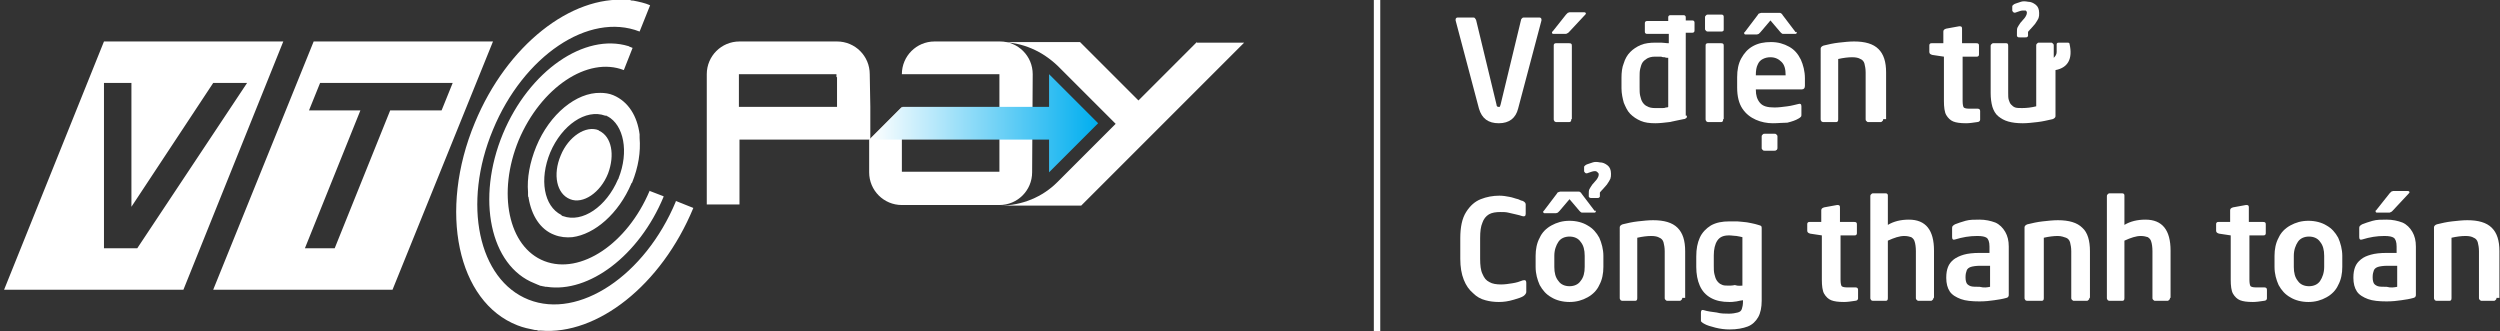 <?xml version="1.0" encoding="utf-8"?>
<!-- Generator: Adobe Illustrator 18.0.0, SVG Export Plug-In . SVG Version: 6.00 Build 0)  -->
<!DOCTYPE svg PUBLIC "-//W3C//DTD SVG 1.1//EN" "http://www.w3.org/Graphics/SVG/1.1/DTD/svg11.dtd">
<svg version="1.1" id="Layer_1" xmlns="http://www.w3.org/2000/svg" xmlns:xlink="http://www.w3.org/1999/xlink" x="0px" y="0px"
	 viewBox="0 0 428 56.7" enable-background="new 0 0 428 56.7" xml:space="preserve">
<rect x="0" y="0" width="428" height="56.7" fill="#333333" stroke="none"/>
<g>
	<g>
		<g id="XMLID_28_">
			<path id="XMLID_29_" fill="#FFFFFF" d="M42.3,14.2L23.5,42.5h-5.7V14.2h4.7v21.2l14-21.2H42.3z M31.4,49.6L48.5,7.1H17.8
				L0.7,49.6H31.4z M75.6,18.9h-8.8l-9.5,23.6h-5.1l9.5-23.6h-8.8l1.9-4.7h22.7L75.6,18.9z M67.2,49.6L84.4,7.1H53.7L36.5,49.6H67.2
				z M111.2,32.7L111.2,32.7c-3.8,9-11.8,14.4-18,12l0,0C87,42.3,85.1,33,88.8,24v0c3.8-9,11.8-14.4,18-12v0c0,0,0,0,0,0l1.5-3.8
				c-0.2-0.1-0.3-0.1-0.5-0.2c-0.1,0-0.1-0.1-0.2-0.1c-7.5-2.3-17,4.2-21.5,15l0,0h0h0l0,0c-4.6,11.1-2.2,22.6,5.4,25.6
				c0.2,0.1,0.5,0.2,0.7,0.3c0.1,0,0.1,0,0.2,0.1c0.2,0,0.4,0.1,0.5,0.1c0.2,0,0.4,0.1,0.5,0.1c0.1,0,0.1,0,0.2,0
				c7.2,1.1,15.8-5.3,20-15.4h0v0c0,0,0-0.1,0-0.1l-2.6-1C111.2,32.7,111.2,32.7,111.2,32.7 M104.1,29.7c1.2-3.2,0.6-6.3-1.5-7.3
				c0,0-0.1,0-0.1-0.1l0,0c-2.2-0.9-5.2,1.1-6.5,4.3c-1.4,3.3-0.7,6.6,1.6,7.5c0,0,0,0,0,0c2.2,0.9,5.2-1.1,6.5-4.4
				C104.1,29.9,104.1,29.8,104.1,29.7 M105.9,30.5c0,0.1,0,0.1-0.1,0.2v0c-2,4.7-6.1,7.5-9.4,6.3c0,0,0,0,0,0c-0.1,0-0.1,0-0.2-0.1
				c0,0-0.1,0-0.1-0.1c0,0,0,0,0,0c-3-1.5-3.8-6.1-1.9-10.7v0c2-4.7,6.1-7.5,9.4-6.3c0,0,0,0,0,0c0,0,0.1,0,0.1,0c0,0,0.1,0,0.1,0
				c0,0,0.1,0,0.1,0.1c0,0,0,0,0.1,0C106.8,21.4,107.7,26,105.9,30.5 M105,16.3L105,16.3c-0.7-0.3-1.5-0.4-2.2-0.4
				c-4.1-0.1-8.7,3.6-11,9.2v0c-1.1,2.7-1.6,5.4-1.4,7.8c0,0,0,0.1,0,0.1c0,0.1,0,0.3,0,0.4c0,0.1,0,0.3,0.1,0.4c0,0,0,0.1,0,0.1
				c0.5,3,2,5.4,4.4,6.3c1,0.4,2.1,0.5,3.1,0.4c3.8-0.5,7.9-4,10.1-9.2v0v0c0,0,0-0.1,0.1-0.1c1.1-2.7,1.5-5.3,1.3-7.7
				c0-0.1,0-0.2,0-0.3c0-0.1,0-0.2,0-0.3C109.1,19.9,107.6,17.4,105,16.3C105,16.3,105,16.3,105,16.3 M118.7,35.6l-3-1.2
				c0,0,0,0,0,0.1v0l0,0c-5.3,12.7-16.6,20.2-25.2,16.8c-8.6-3.4-11.4-16.4-6.1-29.1h0C89.6,9.6,100.8,2,109.5,5.4l1.8-4.5
				c-0.9-0.4-1.9-0.6-2.9-0.8c0,0,0,0-0.1,0c-0.1,0-0.3,0-0.4-0.1c-0.1,0-0.2,0-0.3,0c-0.1,0-0.1,0-0.2,0c-9.6-0.8-20.6,7.7-26.1,21
				l0,0h0h0c-6.3,15.1-3,30.7,7.3,34.7h0c0,0,0,0,0,0c1,0.4,2,0.6,3,0.8c0,0,0,0,0.1,0c0.1,0,0.3,0,0.4,0.1c0.1,0,0.2,0,0.3,0
				c0.1,0,0.1,0,0.2,0C102.2,57.4,113.2,48.9,118.7,35.6L118.7,35.6C118.7,35.7,118.7,35.6,118.7,35.6"/>
		</g>
		<g id="XMLID_20_">
			<g id="XMLID_22_">
				<path id="XMLID_27_" fill="#FFFFFF" d="M204.9,7.2l-10,10l-10-10H177l0,0h-5.8c3.9,0,7.3,1.6,9.9,4.1l0,0l9.9,9.9l-10,10
					c-2.5,2.5-6,4-9.8,4h5.8h5.2h2.9l27.9-27.9H204.9z"/>
				<path id="XMLID_26_" fill="#FFFFFF" d="M176.8,12.7c0-3.1-2.5-5.6-5.6-5.6h-11.2c-3.1,0-5.6,2.5-5.6,5.6h16.7v16.7h-16.7V18.3
					l-5.6,5.6v5.6c0,3.1,2.5,5.6,5.6,5.6l0,0h16.7l0,0c3.1,0,5.6-2.5,5.6-5.6h0L176.8,12.7L176.8,12.7z"/>
				<path id="XMLID_23_" fill="#FFFFFF" d="M148.9,12.7c0-3.1-2.5-5.6-5.6-5.6h-16.7c-3.1,0-5.6,2.5-5.6,5.6v22.3h5.6V23.9h16.8v0
					h5.6v-5.6L148.9,12.7L148.9,12.7z M143.3,13.2v5.1h-9.8h-7v-5.6h16.7V13.2z"/>
			</g>
			<linearGradient id="XMLID_2_" gradientUnits="userSpaceOnUse" x1="148.923" y1="21.11" x2="187.996" y2="21.11">
				<stop  offset="0" style="stop-color:#FFFFFF"/>
				<stop  offset="1" style="stop-color:#00AEEF"/>
			</linearGradient>
			<polygon id="XMLID_21_" fill="url(#XMLID_2_)" points="179.9,13 179.6,12.7 179.6,18.3 154.5,18.3 148.9,23.9 179.6,23.9 
				179.6,29.5 179.6,29.5 188,21.1 			"/>
		</g>
	</g>
	<g>
		<path fill="#FFFFFF" d="M263.9,3.4C263.9,3.4,263.9,3.4,263.9,3.4c0,0.1,0,0.1,0,0.1l-4,15.1c-0.4,1.6-1.5,2.5-3.3,2.5
			c-1.8,0-2.9-0.8-3.4-2.5l-4-15.1c0,0,0-0.1,0-0.1c0,0,0,0,0,0c0-0.1,0-0.2,0.1-0.3c0.1-0.1,0.2-0.1,0.3-0.1h2.6
			c0.1,0,0.2,0,0.3,0.1c0.1,0.1,0.1,0.2,0.2,0.3l3.5,14.5c0,0.2,0.1,0.3,0.1,0.3c0.1,0.1,0.1,0.1,0.3,0.1c0.1,0,0.2,0,0.2-0.1
			c0-0.1,0.1-0.2,0.1-0.3l3.5-14.5c0-0.1,0.1-0.2,0.2-0.3c0.1-0.1,0.2-0.1,0.3-0.1h2.6c0.1,0,0.2,0,0.3,0.1
			C263.9,3.2,263.9,3.3,263.9,3.4z"/>
		<path fill="#FFFFFF" d="M271.5,2.3c0,0.1,0,0.1-0.1,0.2l-2.8,3c-0.1,0.1-0.2,0.2-0.3,0.2c-0.1,0.1-0.2,0.1-0.3,0.1h-2.1
			c-0.1,0-0.2-0.1-0.2-0.2c0-0.1,0-0.2,0.1-0.2l2.3-2.9c0.1-0.1,0.2-0.2,0.3-0.3c0.1,0,0.2-0.1,0.3-0.1h2.5
			C271.4,2.1,271.5,2.2,271.5,2.3z M269,20.4c0,0.1,0,0.3-0.1,0.4c-0.1,0.1-0.2,0.1-0.3,0.1h-2.2c-0.1,0-0.3-0.1-0.3-0.2
			c-0.1-0.1-0.1-0.2-0.1-0.3V7.8c0-0.1,0-0.2,0.1-0.3c0.1-0.1,0.2-0.1,0.3-0.1h2.2c0.1,0,0.3,0,0.4,0.1c0.1,0.1,0.1,0.2,0.1,0.4
			V20.4z"/>
		<path fill="#FFFFFF" d="M288.8,19.8c0,0.2,0,0.3-0.1,0.4c-0.1,0.1-0.3,0.2-0.5,0.2c-0.8,0.2-1.6,0.3-2.4,0.5
			c-0.8,0.1-1.7,0.2-2.4,0.2c-1,0-1.8-0.1-2.5-0.4c-0.7-0.3-1.3-0.7-1.8-1.2c-0.5-0.5-0.8-1.2-1.1-1.9c-0.2-0.7-0.4-1.6-0.4-2.5
			v-1.8c0-0.9,0.1-1.8,0.4-2.5c0.2-0.7,0.6-1.4,1.1-1.9c0.5-0.5,1.1-0.9,1.8-1.2c0.7-0.3,1.6-0.4,2.5-0.4c0.3,0,0.6,0,1,0
			c0.4,0,0.8,0.1,1.3,0.1V5.8H282c-0.1,0-0.2,0-0.3-0.1c-0.1-0.1-0.1-0.2-0.1-0.3V4c0-0.1,0-0.2,0.1-0.3c0.1-0.1,0.2-0.1,0.3-0.1
			h3.6V3c0-0.1,0-0.2,0.1-0.3c0.1-0.1,0.2-0.1,0.3-0.1h2.2c0.1,0,0.2,0,0.3,0.1c0.1,0.1,0.1,0.2,0.1,0.3v0.5h1.1
			c0.1,0,0.2,0,0.3,0.1c0.1,0.1,0.1,0.2,0.1,0.3v1.3c0,0.1,0,0.2-0.1,0.3c-0.1,0.1-0.2,0.1-0.3,0.1h-1.1V19.8z M285.6,9.9
			c-0.2,0-0.4,0-0.6-0.1c-0.2,0-0.4,0-0.6-0.1c-0.2,0-0.4,0-0.6,0c-0.2,0-0.4,0-0.5,0c-0.5,0-0.9,0.1-1.3,0.3
			c-0.3,0.2-0.6,0.4-0.8,0.7c-0.2,0.3-0.3,0.7-0.4,1.1c-0.1,0.4-0.1,0.9-0.1,1.4V15c0,0.5,0,1,0.1,1.4c0.1,0.4,0.2,0.8,0.4,1.1
			s0.5,0.6,0.8,0.7c0.3,0.2,0.8,0.3,1.3,0.3c0.2,0,0.4,0,0.7,0c0.2,0,0.4,0,0.6,0c0.2,0,0.4,0,0.6-0.1c0.2,0,0.3,0,0.4-0.1V9.9z"/>
		<path fill="#FFFFFF" d="M295.1,5c0,0.1,0,0.3-0.1,0.3c-0.1,0.1-0.2,0.1-0.3,0.1h-2.3c-0.1,0-0.2,0-0.3-0.1
			c-0.1-0.1-0.2-0.2-0.2-0.3V2.9c0-0.1,0.1-0.2,0.2-0.3c0.1-0.1,0.2-0.1,0.3-0.1h2.3c0.1,0,0.2,0,0.3,0.1s0.1,0.2,0.1,0.3V5z
			 M295,20.4c0,0.1,0,0.3-0.1,0.4c-0.1,0.1-0.2,0.1-0.3,0.1h-2.2c-0.1,0-0.3-0.1-0.3-0.2c-0.1-0.1-0.1-0.2-0.1-0.3V7.8
			c0-0.1,0-0.2,0.1-0.3c0.1-0.1,0.2-0.1,0.3-0.1h2.2c0.1,0,0.3,0,0.4,0.1c0.1,0.1,0.1,0.2,0.1,0.4V20.4z"/>
		<path fill="#FFFFFF" d="M303.5,21.1c-1,0-2-0.2-2.9-0.6c-0.9-0.4-1.7-1-2.3-1.9c-0.6-0.9-0.9-2.1-0.9-3.6v-1.8
			c0-1.2,0.2-2.3,0.7-3.2c0.5-0.9,1.1-1.6,2-2.1c0.9-0.5,1.9-0.7,3.1-0.7c1.2,0,2.2,0.3,3.1,0.8s1.5,1.2,2,2.2
			c0.4,0.9,0.7,2,0.7,3.2v1.3c0,0.4-0.2,0.6-0.5,0.6h-7.9v0.1c0,0.9,0.2,1.6,0.7,2.2c0.5,0.6,1.3,0.8,2.5,0.8c0.7,0,1.4-0.1,2.2-0.2
			c0.8-0.1,1.4-0.3,1.9-0.4c0.3-0.1,0.5,0,0.5,0.4v1.4c0,0.2,0,0.3-0.1,0.4c-0.1,0.1-0.2,0.2-0.4,0.3c-0.5,0.3-1.1,0.5-1.9,0.7
			C305.2,21,304.4,21.1,303.5,21.1z M307.6,5.6c0,0.1-0.1,0.2-0.2,0.2h-2c-0.1,0-0.2,0-0.2,0c-0.1,0-0.1-0.1-0.2-0.1
			c-0.1-0.1-0.1-0.1-0.2-0.2l-1.7-2l-1.7,2c-0.1,0.1-0.2,0.2-0.3,0.3c-0.1,0-0.2,0.1-0.3,0.1h-2c-0.1,0-0.2-0.1-0.2-0.2
			c0-0.1,0-0.2,0.1-0.2l2.2-2.9c0.1-0.2,0.2-0.3,0.3-0.3c0.1,0,0.2-0.1,0.3-0.1h3.1c0.1,0,0.3,0,0.3,0.1c0.1,0,0.2,0.1,0.3,0.3
			l2.2,2.9C307.6,5.4,307.6,5.5,307.6,5.6z M305.7,12.9L305.7,12.9c0-1.1-0.2-1.8-0.7-2.3c-0.5-0.5-1.1-0.8-1.9-0.8
			c-0.5,0-0.9,0.1-1.3,0.3c-0.4,0.2-0.7,0.5-0.9,1c-0.2,0.4-0.3,1-0.3,1.7v0.1H305.7z M304.3,25.4c0,0.1-0.1,0.3-0.2,0.3
			c-0.1,0.1-0.2,0.1-0.3,0.1h-1.7c-0.1,0-0.2,0-0.3-0.1c-0.1-0.1-0.2-0.2-0.2-0.3v-2.1c0-0.1,0.1-0.2,0.2-0.3
			c0.1-0.1,0.2-0.1,0.3-0.1h1.7c0.1,0,0.2,0,0.3,0.1c0.1,0.1,0.2,0.2,0.2,0.3V25.4z"/>
		<path fill="#FFFFFF" d="M322.4,20.4c0,0.1,0,0.2-0.1,0.3c-0.1,0.1-0.2,0.2-0.3,0.2h-2.2c-0.1,0-0.2-0.1-0.3-0.2
			c-0.1-0.1-0.1-0.2-0.1-0.3v-8c0-0.6-0.1-1.1-0.2-1.5c-0.1-0.4-0.4-0.7-0.7-0.8c-0.3-0.2-0.8-0.3-1.4-0.3c-0.7,0-1.5,0.1-2.4,0.3
			v10.3c0,0.1,0,0.3-0.1,0.4c-0.1,0.1-0.2,0.1-0.3,0.1h-2.2c-0.1,0-0.3-0.1-0.3-0.2c-0.1-0.1-0.1-0.2-0.1-0.3V8.3
			c0-0.2,0.2-0.4,0.5-0.5c0.8-0.2,1.7-0.4,2.6-0.5c0.9-0.1,1.8-0.2,2.6-0.2c1.9,0,3.3,0.4,4.2,1.3s1.3,2.2,1.3,4V20.4z"/>
		<path fill="#FFFFFF" d="M339,20.5c0,0.2-0.2,0.4-0.5,0.4c-0.7,0.1-1.3,0.2-1.9,0.2c-1,0-1.7-0.1-2.2-0.3c-0.5-0.2-0.9-0.6-1.2-1.1
			c-0.3-0.5-0.4-1.4-0.4-2.4V9.7l-2-0.3c-0.3-0.1-0.5-0.2-0.5-0.5V7.8c0-0.1,0-0.2,0.1-0.3c0.1-0.1,0.2-0.1,0.3-0.1h2v-2
			c0-0.3,0.2-0.4,0.5-0.5l2.2-0.4h0.1c0.3,0,0.4,0.1,0.4,0.4v2.5h2.4c0.1,0,0.3,0,0.4,0.1c0.1,0.1,0.1,0.2,0.1,0.4v1.4
			c0,0.1,0,0.2-0.1,0.3c-0.1,0.1-0.2,0.1-0.3,0.1H336v7.6c0,0.6,0.1,1,0.2,1.1c0.1,0.1,0.4,0.2,0.8,0.2h1.5c0.3,0,0.5,0.1,0.5,0.4
			V20.5z"/>
		<path fill="#FFFFFF" d="M351.9,12v7.9c0,0.2-0.2,0.4-0.5,0.5c-0.9,0.2-1.7,0.4-2.6,0.5c-0.9,0.1-1.7,0.2-2.5,0.2
			c-1,0-1.8-0.1-2.5-0.3c-0.7-0.2-1.2-0.5-1.7-0.9c-0.5-0.4-0.8-1-1-1.6c-0.2-0.7-0.3-1.5-0.3-2.4v-8c0-0.1,0-0.2,0.1-0.3
			c0.1-0.1,0.2-0.2,0.3-0.2h2.2c0.1,0,0.3,0,0.3,0.1c0.1,0.1,0.1,0.2,0.1,0.4v8c0,0.5,0,0.9,0.1,1.2c0.1,0.3,0.2,0.6,0.4,0.8
			c0.2,0.2,0.4,0.4,0.7,0.5c0.3,0.1,0.7,0.1,1.2,0.1c0.8,0,1.6-0.1,2.4-0.3V7.8c0-0.1,0-0.2,0.1-0.3c0.1-0.1,0.2-0.2,0.3-0.2h2.2
			c0.1,0,0.2,0.1,0.3,0.2s0.1,0.2,0.1,0.3v2.1c0.3-0.3,0.5-0.6,0.5-1V7.6c0-0.2,0.1-0.3,0.4-0.3h1.5c0.2,0,0.3,0.1,0.3,0.2
			C354.9,10.1,354,11.6,351.9,12z M346.3,1.8c-0.2,0-0.6,0.1-1.1,0.3c-0.2,0.1-0.4,0.1-0.5,0c-0.1-0.1-0.2-0.2-0.2-0.3V1.1
			c0-0.1,0-0.1,0.1-0.2c0.1-0.1,0.2-0.2,0.5-0.3c0.3-0.1,0.6-0.2,0.9-0.3c0.3-0.1,0.7-0.1,1.2,0c0.5,0,0.9,0.2,1.3,0.5
			c0.4,0.3,0.6,0.8,0.6,1.4v0.1c0,0.3,0,0.5-0.1,0.8c-0.1,0.2-0.3,0.6-0.6,1l-0.7,0.8c0,0-0.1,0.1-0.2,0.2c-0.1,0.1-0.1,0.2-0.2,0.2
			c0,0.1-0.1,0.1-0.1,0.2c0,0.1,0,0.2,0,0.2v0.4c0,0.1,0,0.1-0.1,0.2c-0.1,0.1-0.2,0.1-0.4,0.1h-0.9c-0.2,0-0.3,0-0.4-0.1
			c-0.1-0.1-0.1-0.1-0.1-0.2V5.5c0-0.3,0-0.6,0.1-0.8c0.1-0.2,0.3-0.5,0.5-0.8l0.7-0.8c0.1-0.1,0.2-0.3,0.3-0.5
			c0.1-0.2,0.1-0.4,0.1-0.5c0-0.1-0.1-0.2-0.2-0.3C346.7,1.8,346.6,1.8,346.3,1.8z"/>
		<path fill="#FFFFFF" d="M256.6,51.7c-0.8,0-1.6-0.1-2.3-0.3c-0.8-0.2-1.5-0.6-2.1-1.2c-0.7-0.6-1.2-1.3-1.6-2.3
			c-0.4-1-0.6-2.2-0.6-3.6v-3.5c0-1.9,0.3-3.4,1-4.5c0.7-1.1,1.5-1.8,2.5-2.2c1-0.4,2.1-0.6,3.2-0.6c0.6,0,1.2,0.1,1.7,0.2
			c0.6,0.1,1,0.3,1.5,0.4c0.4,0.2,0.7,0.3,0.8,0.3c0.4,0.2,0.5,0.4,0.5,0.6v1.6c0,0.4-0.2,0.5-0.6,0.4c-0.3-0.1-0.6-0.2-1.1-0.3
			c-0.5-0.1-0.9-0.2-1.3-0.3c-0.4-0.1-0.9-0.1-1.3-0.1c-0.8,0-1.5,0.1-2,0.4c-0.5,0.3-0.9,0.8-1.1,1.4c-0.3,0.7-0.4,1.5-0.4,2.7v3.5
			c0,1.1,0.1,2,0.4,2.6c0.3,0.7,0.6,1.1,1.2,1.4c0.5,0.3,1.2,0.4,2,0.4c0.6,0,1.3-0.1,1.9-0.2c0.7-0.1,1.3-0.3,1.8-0.5
			c0.4-0.1,0.6,0,0.6,0.4v1.6c0,0.2-0.2,0.5-0.5,0.7c-0.3,0.2-0.9,0.4-1.6,0.6C258.2,51.6,257.4,51.7,256.6,51.7z"/>
		<path fill="#FFFFFF" d="M274.5,45.7c0,1.1-0.2,2.2-0.7,3.1c-0.4,0.9-1.1,1.6-2,2.1c-0.9,0.5-1.9,0.8-3.1,0.8
			c-1.2,0-2.3-0.3-3.1-0.8c-0.9-0.5-1.5-1.2-2-2.1c-0.4-0.9-0.7-1.9-0.7-3.1v-1.9c0-1.1,0.2-2.2,0.7-3.1c0.4-0.9,1.1-1.6,2-2.1
			c0.9-0.5,1.9-0.8,3.1-0.8c1.2,0,2.3,0.3,3.1,0.8c0.9,0.5,1.5,1.2,2,2.1c0.4,0.9,0.7,2,0.7,3.1V45.7z M273.2,36.2
			c0,0.1-0.1,0.2-0.2,0.2h-2c-0.1,0-0.2,0-0.2,0c-0.1,0-0.1-0.1-0.2-0.1c-0.1-0.1-0.1-0.1-0.2-0.2l-1.7-2l-1.7,2
			c-0.1,0.1-0.2,0.2-0.3,0.3c-0.1,0-0.2,0.1-0.3,0.1h-2c-0.1,0-0.2-0.1-0.2-0.2c0-0.1,0-0.2,0.1-0.2l2.2-2.9
			c0.1-0.2,0.2-0.3,0.3-0.3c0.1,0,0.2-0.1,0.3-0.1h3.1c0.1,0,0.3,0,0.3,0.1c0.1,0,0.2,0.1,0.3,0.3l2.2,2.9
			C273.2,36,273.2,36.1,273.2,36.2z M271.3,45.7v-1.9c0-1-0.2-1.8-0.7-2.4c-0.4-0.6-1.1-0.9-1.9-0.9c-0.8,0-1.5,0.3-1.9,0.9
			c-0.4,0.6-0.7,1.4-0.7,2.4v1.9c0,1,0.2,1.8,0.7,2.4c0.4,0.6,1.1,0.9,1.9,0.9c0.8,0,1.5-0.3,1.9-0.9
			C271.1,47.5,271.3,46.7,271.3,45.7z M273,29.3c-0.2,0-0.6,0.1-1.1,0.3c-0.2,0.1-0.4,0.1-0.5,0c-0.1-0.1-0.2-0.2-0.2-0.3v-0.7
			c0-0.1,0-0.1,0.1-0.2c0.1-0.1,0.2-0.2,0.5-0.3c0.3-0.1,0.6-0.2,0.9-0.3c0.3-0.1,0.7-0.1,1.2,0c0.5,0,0.9,0.2,1.3,0.5
			c0.4,0.3,0.6,0.8,0.6,1.4v0.1c0,0.3,0,0.5-0.1,0.8c-0.1,0.2-0.3,0.6-0.6,1l-0.7,0.8c0,0-0.1,0.1-0.2,0.2c-0.1,0.1-0.1,0.2-0.2,0.2
			c0,0.1-0.1,0.1-0.1,0.2c0,0.1,0,0.2,0,0.2v0.4c0,0.1,0,0.1-0.1,0.2c-0.1,0.1-0.2,0.1-0.4,0.1h-0.9c-0.2,0-0.3,0-0.4-0.1
			c-0.1-0.1-0.1-0.1-0.1-0.2v-0.4c0-0.3,0-0.6,0.1-0.8c0.1-0.2,0.3-0.5,0.5-0.8l0.7-0.8c0.1-0.1,0.2-0.3,0.3-0.5
			c0.1-0.2,0.1-0.4,0.1-0.5c0-0.1-0.1-0.2-0.2-0.3C273.3,29.3,273.2,29.3,273,29.3z"/>
		<path fill="#FFFFFF" d="M288,51c0,0.1,0,0.2-0.1,0.3c-0.1,0.1-0.2,0.2-0.3,0.2h-2.2c-0.1,0-0.2-0.1-0.3-0.2
			c-0.1-0.1-0.1-0.2-0.1-0.3v-8c0-0.6-0.1-1.1-0.2-1.5c-0.1-0.4-0.4-0.7-0.7-0.8c-0.3-0.2-0.8-0.3-1.4-0.3c-0.7,0-1.5,0.1-2.4,0.3
			V51c0,0.1,0,0.3-0.1,0.4c-0.1,0.1-0.2,0.1-0.3,0.1h-2.2c-0.1,0-0.3-0.1-0.3-0.2c-0.1-0.1-0.1-0.2-0.1-0.3V38.9
			c0-0.2,0.2-0.4,0.5-0.5c0.8-0.2,1.7-0.4,2.6-0.5c0.9-0.1,1.8-0.2,2.6-0.2c1.9,0,3.3,0.4,4.2,1.3s1.3,2.2,1.3,4V51z"/>
		<path fill="#FFFFFF" d="M296,53.7c0.6,0,1.1-0.1,1.5-0.2s0.6-0.3,0.7-0.6c0.1-0.3,0.2-0.7,0.2-1.3v-0.2c-0.2,0-0.6,0.1-1.1,0.2
			c-0.6,0.1-1,0.1-1.2,0.1c-1.3,0-2.3-0.2-3.2-0.7c-0.9-0.5-1.5-1.2-1.9-2.1c-0.4-0.9-0.6-2-0.6-3.2v-1.8c0-1.3,0.2-2.3,0.6-3.2
			c0.4-0.9,1.1-1.6,1.9-2.1c0.9-0.5,1.9-0.7,3.2-0.7c0.4,0,0.9,0,1.3,0s0.8,0.1,1.1,0.1c0.3,0,0.8,0.1,1.3,0.2
			c0.5,0.1,0.9,0.2,1.2,0.3c0.3,0.1,0.4,0.1,0.5,0.2c0.1,0.1,0.1,0.2,0.1,0.4v12.4c0,1.1-0.2,2.1-0.6,2.8s-1,1.3-1.8,1.6
			c-0.8,0.3-1.8,0.5-3.1,0.5c-0.8,0-1.6-0.1-2.4-0.3c-0.8-0.2-1.5-0.4-2-0.7c-0.1-0.1-0.2-0.1-0.3-0.2c-0.1-0.1-0.1-0.1-0.2-0.2
			c0-0.1,0-0.2,0-0.3v-1.2c0-0.4,0.2-0.5,0.5-0.4c0.6,0.2,1.4,0.3,2.2,0.4C294.6,53.7,295.4,53.7,296,53.7z M298.3,48.9v-8.3
			c-0.3-0.1-0.6-0.1-1-0.2c-0.4,0-0.8-0.1-1.3-0.1c-1,0-1.6,0.3-2,0.9c-0.4,0.6-0.6,1.5-0.6,2.5v1.8c0,0.5,0,1,0.1,1.4
			c0.1,0.4,0.2,0.8,0.4,1.1c0.2,0.3,0.5,0.6,0.8,0.7c0.3,0.2,0.8,0.2,1.2,0.2c0.3,0,0.7,0,1.1-0.1C297.6,49,298,48.9,298.3,48.9z"/>
		<path fill="#FFFFFF" d="M318.1,51.1c0,0.2-0.2,0.4-0.5,0.4c-0.7,0.1-1.3,0.2-1.9,0.2c-1,0-1.7-0.1-2.2-0.3
			c-0.5-0.2-0.9-0.6-1.2-1.1c-0.3-0.5-0.4-1.4-0.4-2.4v-7.6l-2-0.3c-0.3-0.1-0.5-0.2-0.5-0.5v-1.1c0-0.1,0-0.2,0.1-0.3
			c0.1-0.1,0.2-0.1,0.3-0.1h2v-2c0-0.3,0.2-0.4,0.5-0.5l2.2-0.4h0.1c0.3,0,0.4,0.1,0.4,0.4v2.5h2.4c0.1,0,0.3,0,0.4,0.1
			c0.1,0.1,0.1,0.2,0.1,0.4v1.4c0,0.1,0,0.2-0.1,0.3c-0.1,0.1-0.2,0.1-0.3,0.1h-2.4v7.6c0,0.6,0.1,1,0.2,1.1
			c0.1,0.1,0.4,0.2,0.8,0.2h1.5c0.3,0,0.5,0.1,0.5,0.4V51.1z"/>
		<path fill="#FFFFFF" d="M331,51c0,0.1,0,0.2-0.1,0.3c-0.1,0.1-0.2,0.2-0.3,0.2h-2.2c-0.1,0-0.2-0.1-0.3-0.2
			c-0.1-0.1-0.1-0.2-0.1-0.3V43c0-0.7-0.1-1.3-0.2-1.6c-0.1-0.4-0.3-0.6-0.6-0.8c-0.3-0.1-0.7-0.2-1.2-0.2c-0.8,0-1.7,0.3-2.8,0.8
			V51c0,0.1,0,0.3-0.1,0.4c-0.1,0.1-0.2,0.1-0.3,0.1h-2.2c-0.1,0-0.3-0.1-0.3-0.2c-0.1-0.1-0.1-0.2-0.1-0.3V33.6
			c0-0.1,0-0.2,0.1-0.3c0.1-0.1,0.2-0.2,0.3-0.2h2.2c0.1,0,0.2,0,0.3,0.1c0.1,0.1,0.1,0.2,0.1,0.3v5c1-0.6,2.2-0.9,3.6-0.9
			c2.9,0,4.3,1.8,4.3,5.3V51z"/>
		<path fill="#FFFFFF" d="M338.5,40.4c-1.3,0-2.5,0.2-3.8,0.6c-0.3,0.1-0.5,0-0.5-0.4v-1.5c0-0.1,0-0.3,0.1-0.4
			c0.1-0.1,0.2-0.2,0.4-0.3c0.5-0.2,1.1-0.4,1.8-0.6c0.7-0.2,1.5-0.2,2.4-0.2c1,0,1.9,0.2,2.7,0.5c0.7,0.3,1.3,0.9,1.7,1.6
			c0.4,0.7,0.6,1.5,0.6,2.5v8.2c0,0.2,0,0.3-0.1,0.4c0,0.1-0.1,0.1-0.3,0.2c-0.7,0.2-1.4,0.3-2.1,0.4c-0.7,0.1-1.5,0.2-2.5,0.2
			c-1.3,0-2.4-0.1-3.2-0.4c-0.8-0.3-1.5-0.7-1.9-1.3c-0.4-0.6-0.6-1.4-0.6-2.3v-0.1c0-0.7,0.1-1.3,0.3-1.8c0.2-0.5,0.5-0.9,1-1.3
			c0.4-0.3,1-0.6,1.7-0.8c0.7-0.2,1.6-0.3,2.7-0.3h1.7v-1.1c0-0.8-0.2-1.3-0.5-1.5C339.8,40.5,339.3,40.4,338.5,40.4z M340.7,49.1
			v-3.6H339c-0.7,0-1.3,0.1-1.6,0.2c-0.3,0.1-0.6,0.3-0.7,0.6s-0.2,0.6-0.2,1.1v0.1c0,0.5,0.1,0.8,0.2,1c0.1,0.2,0.4,0.4,0.7,0.5
			c0.3,0.1,0.9,0.1,1.5,0.1C339.7,49.3,340.2,49.2,340.7,49.1z"/>
		<path fill="#FFFFFF" d="M357.7,51c0,0.1,0,0.2-0.1,0.3c-0.1,0.1-0.2,0.2-0.3,0.2H355c-0.1,0-0.2-0.1-0.3-0.2
			c-0.1-0.1-0.1-0.2-0.1-0.3v-8c0-0.6-0.1-1.1-0.2-1.5s-0.4-0.7-0.7-0.8s-0.8-0.3-1.4-0.3c-0.7,0-1.5,0.1-2.4,0.3V51
			c0,0.1,0,0.3-0.1,0.4c-0.1,0.1-0.2,0.1-0.3,0.1H347c-0.1,0-0.3-0.1-0.3-0.2c-0.1-0.1-0.1-0.2-0.1-0.3V38.9c0-0.2,0.2-0.4,0.5-0.5
			c0.8-0.2,1.7-0.4,2.6-0.5c0.9-0.1,1.8-0.2,2.6-0.2c1.9,0,3.3,0.4,4.2,1.3c0.9,0.8,1.3,2.2,1.3,4V51z"/>
		<path fill="#FFFFFF" d="M371.5,51c0,0.1,0,0.2-0.1,0.3c-0.1,0.1-0.2,0.2-0.3,0.2h-2.2c-0.1,0-0.2-0.1-0.3-0.2
			c-0.1-0.1-0.1-0.2-0.1-0.3V43c0-0.7-0.1-1.3-0.2-1.6c-0.1-0.4-0.3-0.6-0.6-0.8c-0.3-0.1-0.7-0.2-1.2-0.2c-0.8,0-1.7,0.3-2.8,0.8
			V51c0,0.1,0,0.3-0.1,0.4c-0.1,0.1-0.2,0.1-0.3,0.1h-2.2c-0.1,0-0.3-0.1-0.3-0.2c-0.1-0.1-0.1-0.2-0.1-0.3V33.6
			c0-0.1,0-0.2,0.1-0.3c0.1-0.1,0.2-0.2,0.3-0.2h2.2c0.1,0,0.2,0,0.3,0.1c0.1,0.1,0.1,0.2,0.1,0.3v5c1-0.6,2.2-0.9,3.6-0.9
			c2.9,0,4.3,1.8,4.3,5.3V51z"/>
		<path fill="#FFFFFF" d="M388.1,51.1c0,0.2-0.2,0.4-0.5,0.4c-0.7,0.1-1.3,0.2-1.9,0.2c-1,0-1.7-0.1-2.2-0.3
			c-0.5-0.2-0.9-0.6-1.2-1.1s-0.4-1.4-0.4-2.4v-7.6l-2-0.3c-0.3-0.1-0.5-0.2-0.5-0.5v-1.1c0-0.1,0-0.2,0.1-0.3
			c0.1-0.1,0.2-0.1,0.3-0.1h2v-2c0-0.3,0.2-0.4,0.5-0.5l2.2-0.4h0.1c0.3,0,0.4,0.1,0.4,0.4v2.5h2.4c0.1,0,0.3,0,0.4,0.1
			c0.1,0.1,0.1,0.2,0.1,0.4v1.4c0,0.1,0,0.2-0.1,0.3c-0.1,0.1-0.2,0.1-0.3,0.1h-2.4v7.6c0,0.6,0.1,1,0.2,1.1
			c0.1,0.1,0.4,0.2,0.8,0.2h1.5c0.3,0,0.5,0.1,0.5,0.4V51.1z"/>
		<path fill="#FFFFFF" d="M401,45.7c0,1.1-0.2,2.2-0.7,3.1c-0.4,0.9-1.1,1.6-2,2.1c-0.9,0.5-1.9,0.8-3.1,0.8c-1.2,0-2.3-0.3-3.1-0.8
			c-0.9-0.5-1.5-1.2-2-2.1c-0.4-0.9-0.7-1.9-0.7-3.1v-1.9c0-1.1,0.2-2.2,0.7-3.1c0.4-0.9,1.1-1.6,2-2.1c0.9-0.5,1.9-0.8,3.1-0.8
			c1.2,0,2.3,0.3,3.1,0.8c0.9,0.5,1.5,1.2,2,2.1c0.4,0.9,0.7,2,0.7,3.1V45.7z M397.9,45.7v-1.9c0-1-0.2-1.8-0.7-2.4
			c-0.4-0.6-1.1-0.9-1.9-0.9c-0.8,0-1.5,0.3-1.9,0.9c-0.4,0.6-0.7,1.4-0.7,2.4v1.9c0,1,0.2,1.8,0.7,2.4c0.4,0.6,1.1,0.9,1.9,0.9
			c0.8,0,1.5-0.3,1.9-0.9C397.6,47.5,397.9,46.7,397.9,45.7z"/>
		<path fill="#FFFFFF" d="M408.2,40.4c-1.3,0-2.5,0.2-3.8,0.6c-0.3,0.1-0.5,0-0.5-0.4v-1.5c0-0.1,0-0.3,0.1-0.4
			c0.1-0.1,0.2-0.2,0.4-0.3c0.5-0.2,1.1-0.4,1.8-0.6c0.7-0.2,1.5-0.2,2.4-0.2c1,0,1.9,0.2,2.7,0.5c0.7,0.3,1.3,0.9,1.7,1.6
			c0.4,0.7,0.6,1.5,0.6,2.5v8.2c0,0.2,0,0.3-0.1,0.4c0,0.1-0.1,0.1-0.3,0.2c-0.7,0.2-1.4,0.3-2.1,0.4c-0.7,0.1-1.5,0.2-2.5,0.2
			c-1.3,0-2.4-0.1-3.2-0.4c-0.8-0.3-1.5-0.7-1.9-1.3c-0.4-0.6-0.6-1.4-0.6-2.3v-0.1c0-0.7,0.1-1.3,0.3-1.8c0.2-0.5,0.5-0.9,1-1.3
			s1-0.6,1.7-0.8c0.7-0.2,1.6-0.3,2.7-0.3h1.7v-1.1c0-0.8-0.2-1.3-0.5-1.5C409.5,40.5,409,40.4,408.2,40.4z M410.4,49.1v-3.6h-1.7
			c-0.7,0-1.3,0.1-1.6,0.2c-0.3,0.1-0.6,0.3-0.7,0.6c-0.1,0.3-0.2,0.6-0.2,1.1v0.1c0,0.5,0.1,0.8,0.2,1c0.1,0.2,0.4,0.4,0.7,0.5
			c0.3,0.1,0.9,0.1,1.5,0.1C409.3,49.3,409.9,49.2,410.4,49.1z M412.5,32.9c0,0.1,0,0.1-0.1,0.2l-2.8,3c-0.1,0.1-0.2,0.2-0.3,0.2
			c-0.1,0.1-0.2,0.1-0.3,0.1h-2.1c-0.1,0-0.2-0.1-0.2-0.2c0-0.1,0-0.2,0.1-0.2l2.3-2.9c0.1-0.1,0.2-0.2,0.3-0.3
			c0.1,0,0.2-0.1,0.3-0.1h2.5C412.4,32.7,412.5,32.8,412.5,32.9z"/>
		<path fill="#FFFFFF" d="M427.4,51c0,0.1,0,0.2-0.1,0.3c-0.1,0.1-0.2,0.2-0.3,0.2h-2.2c-0.1,0-0.2-0.1-0.3-0.2
			c-0.1-0.1-0.1-0.2-0.1-0.3v-8c0-0.6-0.1-1.1-0.2-1.5c-0.1-0.4-0.4-0.7-0.7-0.8c-0.3-0.2-0.8-0.3-1.4-0.3c-0.7,0-1.5,0.1-2.4,0.3
			V51c0,0.1,0,0.3-0.1,0.4c-0.1,0.1-0.2,0.1-0.3,0.1h-2.2c-0.1,0-0.3-0.1-0.3-0.2c-0.1-0.1-0.1-0.2-0.1-0.3V38.9
			c0-0.2,0.2-0.4,0.5-0.5c0.8-0.2,1.7-0.4,2.6-0.5c0.9-0.1,1.8-0.2,2.6-0.2c1.9,0,3.3,0.4,4.2,1.3s1.3,2.2,1.3,4V51z"/>
	</g>
	<rect x="235.2" y="0" fill="#FFFFFF" width="1.1" height="56.7"/>
</g>
</svg>
